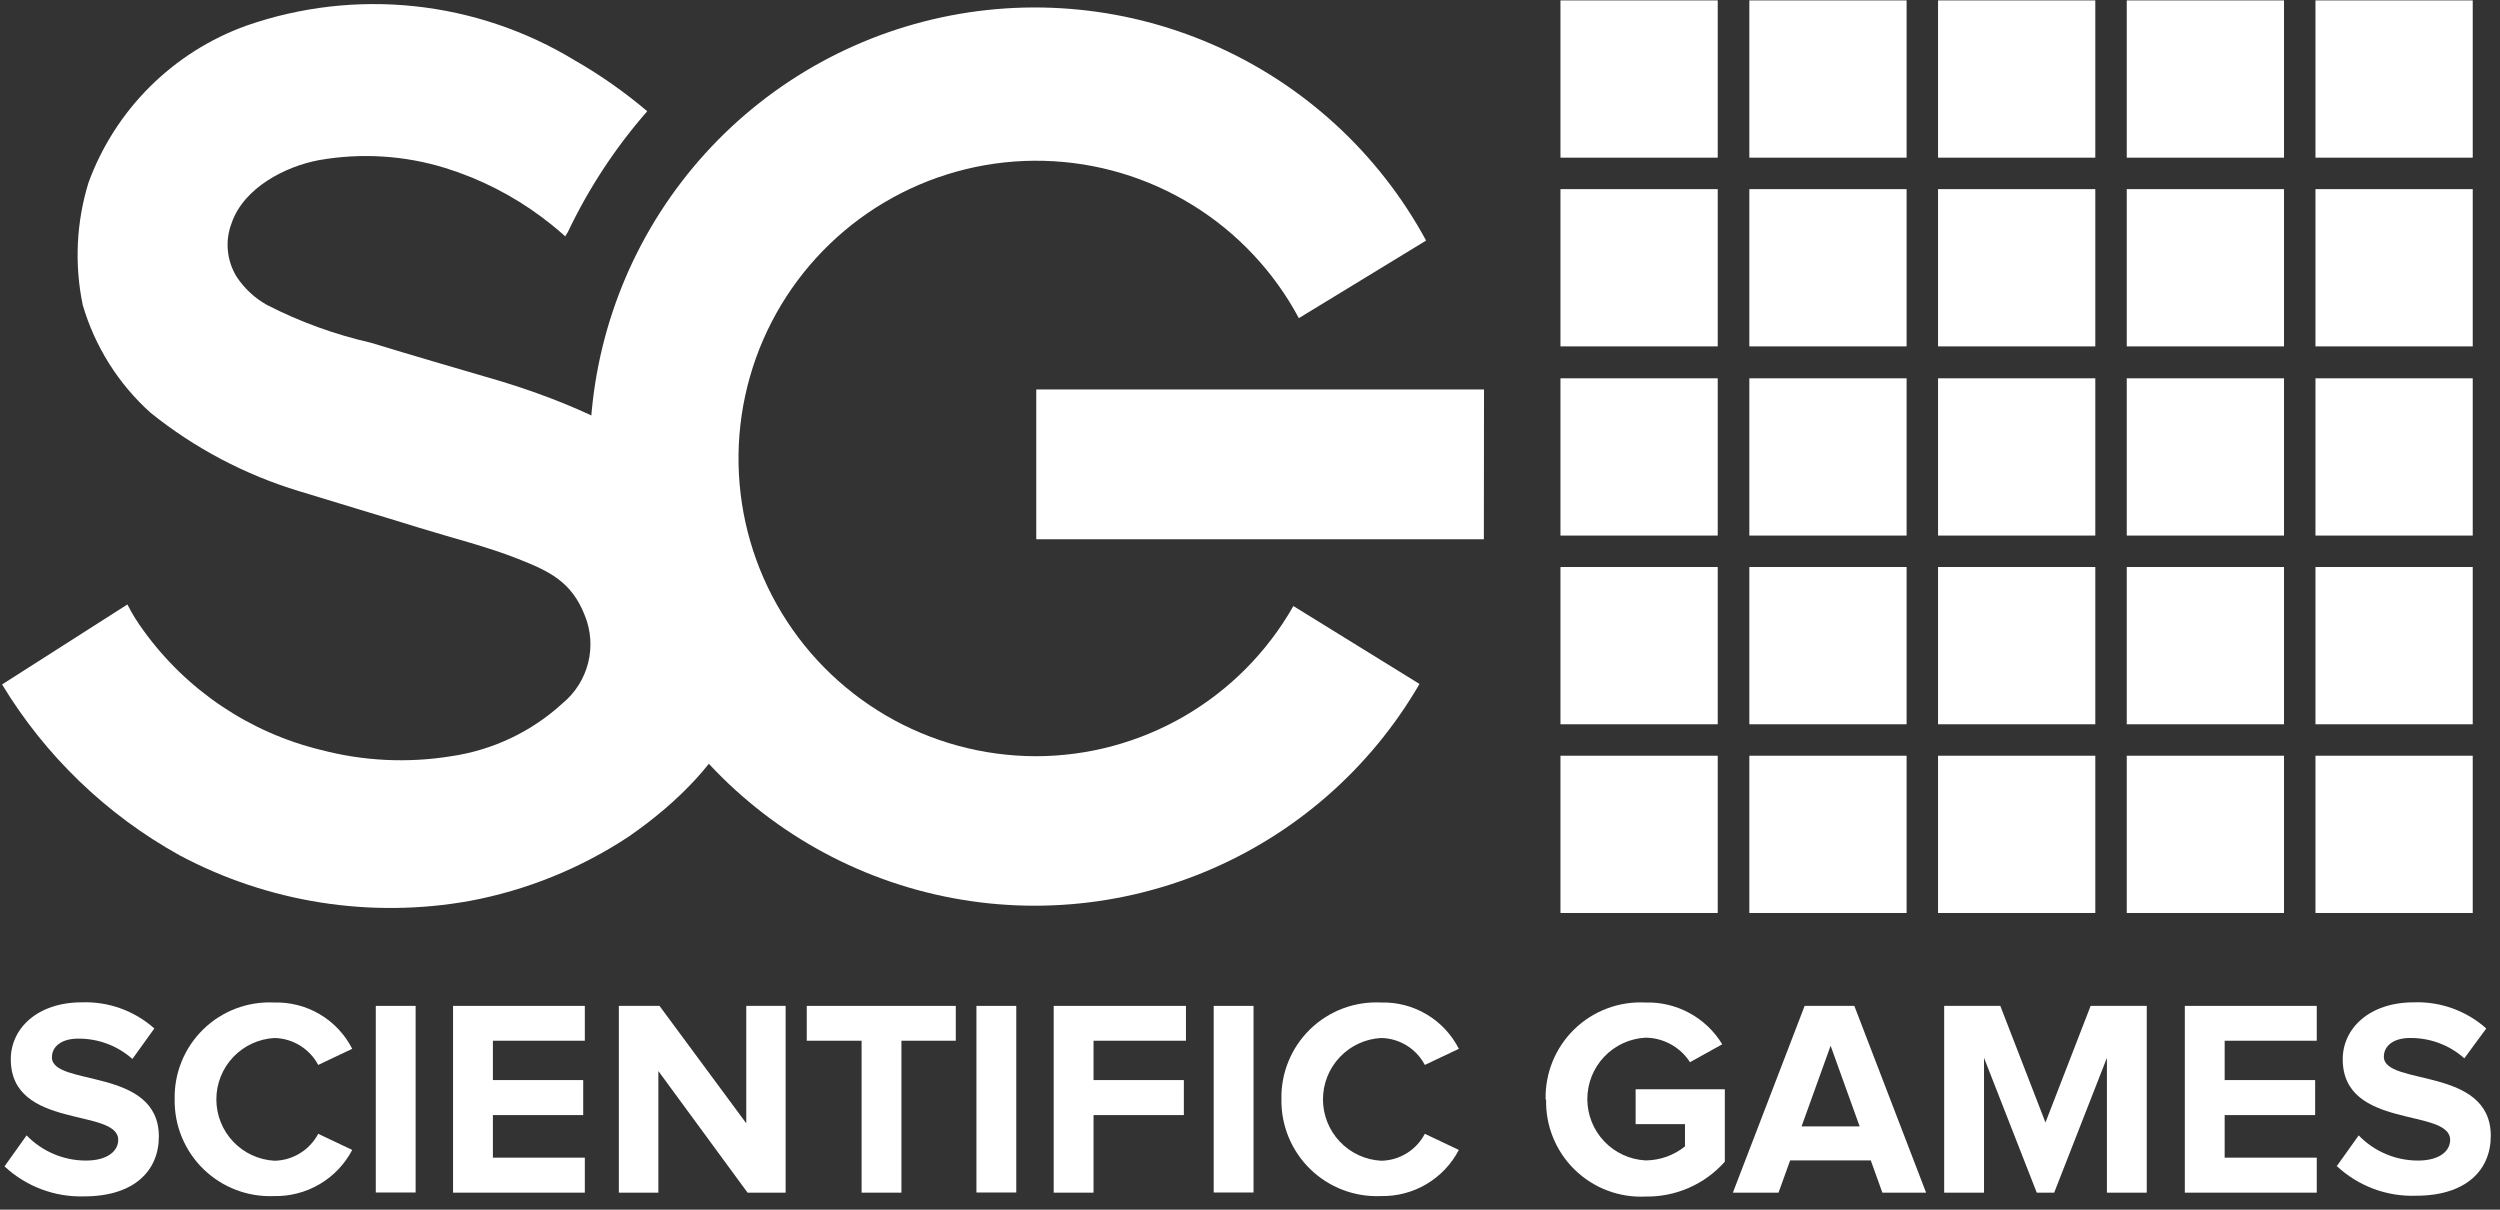 <svg width="155" height="75" viewBox="0 0 155 75" fill="none" xmlns="http://www.w3.org/2000/svg">
<rect x="0" y="0" width="155" height="75" fill="#333333" stroke="none"/>
<path d="M88.009 42.405C84.955 47.673 80.243 51.783 74.609 54.093C68.975 56.403 62.734 56.783 56.861 55.174C50.988 53.566 45.813 50.058 42.142 45.2C38.471 40.341 36.511 34.404 36.569 28.315C36.51 22.155 38.515 16.152 42.264 11.264C46.012 6.375 51.289 2.882 57.254 1.341C63.218 -0.201 69.527 0.298 75.175 2.758C80.823 5.218 85.485 9.498 88.419 14.915L80.529 19.725C78.99 16.847 76.717 14.428 73.939 12.714C71.162 11.001 67.979 10.054 64.717 9.971C61.454 9.888 58.228 10.672 55.367 12.242C52.506 13.812 50.112 16.112 48.429 18.909C46.747 21.705 45.836 24.898 45.789 28.161C45.743 31.424 46.562 34.642 48.164 37.485C49.765 40.329 52.092 42.697 54.907 44.348C57.722 45.999 60.925 46.875 64.189 46.885C67.441 46.889 70.636 46.029 73.447 44.393C76.258 42.757 78.585 40.404 80.189 37.575L88.009 42.405ZM92.009 24.145H64.249V33.435H91.999L92.009 24.145Z" fill="white"/>
<path d="M46.219 34.956C45.583 33.152 44.559 31.51 43.219 30.146C40.159 26.956 34.989 24.816 30.879 23.586C28.249 22.816 25.599 22.046 22.979 21.246C20.747 20.737 18.586 19.951 16.549 18.906C15.791 18.481 15.147 17.881 14.669 17.156C14.366 16.663 14.181 16.108 14.127 15.532C14.073 14.956 14.152 14.376 14.359 13.836C15.109 11.646 17.679 10.316 19.789 9.926C22.398 9.468 25.078 9.636 27.609 10.416C29.768 11.087 31.797 12.122 33.609 13.476C33.889 13.686 34.449 14.116 35.049 14.656C35.092 14.569 35.142 14.485 35.199 14.406C36.488 11.687 38.147 9.16 40.129 6.896C38.737 5.716 37.241 4.665 35.659 3.756C32.63 1.911 29.229 0.76 25.701 0.386C22.174 0.013 18.608 0.426 15.259 1.596C13.02 2.405 10.985 3.694 9.297 5.373C7.609 7.052 6.309 9.081 5.489 11.316C4.731 13.775 4.607 16.386 5.129 18.906C5.881 21.479 7.335 23.793 9.329 25.586C12.064 27.788 15.198 29.441 18.559 30.456C21.049 31.226 23.559 31.966 26.039 32.736C28.039 33.356 30.159 33.876 32.109 34.646C34.059 35.416 35.429 36.056 36.249 38.136C36.635 39.072 36.712 40.107 36.467 41.089C36.222 42.072 35.669 42.95 34.889 43.596C32.965 45.363 30.554 46.509 27.969 46.886C25.281 47.321 22.532 47.188 19.899 46.496C15.468 45.417 11.568 42.793 8.899 39.096C8.519 38.576 8.179 38.036 7.899 37.476L0.129 42.436C2.81 46.864 6.602 50.514 11.129 53.026C16.641 55.964 22.981 56.961 29.129 55.856C32.653 55.196 36.01 53.836 38.999 51.856C45.299 47.486 48.599 41.726 46.179 34.966" fill="white"/>
<path d="M106.499 0.025H96.749V9.775H106.499V0.025Z" fill="white"/>
<path d="M106.499 11.726H96.749V21.476H106.499V11.726Z" fill="white"/>
<path d="M106.499 23.455H96.749V33.205H106.499V23.455Z" fill="white"/>
<path d="M106.499 35.155H96.749V44.905H106.499V35.155Z" fill="white"/>
<path d="M106.499 46.855H96.749V56.605H106.499V46.855Z" fill="white"/>
<path d="M118.209 0.025H108.459V9.775H118.209V0.025Z" fill="white"/>
<path d="M118.209 11.726H108.459V21.476H118.209V11.726Z" fill="white"/>
<path d="M118.209 23.455H108.459V33.205H118.209V23.455Z" fill="white"/>
<path d="M118.209 35.155H108.459V44.905H118.209V35.155Z" fill="white"/>
<path d="M118.209 46.855H108.459V56.605H118.209V46.855Z" fill="white"/>
<path d="M129.909 0.025H120.159V9.775H129.909V0.025Z" fill="white"/>
<path d="M129.909 11.726H120.159V21.476H129.909V11.726Z" fill="white"/>
<path d="M129.909 23.455H120.159V33.205H129.909V23.455Z" fill="white"/>
<path d="M129.909 35.155H120.159V44.905H129.909V35.155Z" fill="white"/>
<path d="M129.909 46.855H120.159V56.605H129.909V46.855Z" fill="white"/>
<path d="M141.609 0.025H131.859V9.775H141.609V0.025Z" fill="white"/>
<path d="M141.609 11.726H131.859V21.476H141.609V11.726Z" fill="white"/>
<path d="M141.609 23.455H131.859V33.205H141.609V23.455Z" fill="white"/>
<path d="M141.609 35.155H131.859V44.905H141.609V35.155Z" fill="white"/>
<path d="M141.609 46.855H131.859V56.605H141.609V46.855Z" fill="white"/>
<path d="M153.309 0.025H143.559V9.775H153.309V0.025Z" fill="white"/>
<path d="M153.309 11.726H143.559V21.476H153.309V11.726Z" fill="white"/>
<path d="M153.309 23.455H143.559V33.205H153.309V23.455Z" fill="white"/>
<path d="M153.309 35.155H143.559V44.905H153.309V35.155Z" fill="white"/>
<path d="M153.309 46.855H143.559V56.605H153.309V46.855Z" fill="white"/>
<path d="M0.279 72.315L1.649 70.395C2.127 70.888 2.699 71.281 3.331 71.549C3.963 71.817 4.643 71.955 5.329 71.955C6.689 71.955 7.329 71.345 7.329 70.675C7.329 68.675 0.669 70.055 0.669 65.675C0.669 63.745 2.339 62.145 5.069 62.145C6.722 62.084 8.334 62.665 9.569 63.765L8.209 65.655C7.281 64.831 6.08 64.382 4.839 64.395C3.839 64.395 3.219 64.865 3.219 65.555C3.219 67.385 9.849 66.145 9.849 70.465C9.849 72.575 8.329 74.175 5.219 74.175C3.392 74.231 1.616 73.562 0.279 72.315Z" fill="white"/>
<path d="M10.829 68.156C10.811 67.348 10.96 66.546 11.266 65.799C11.572 65.052 12.029 64.376 12.608 63.813C13.187 63.25 13.875 62.812 14.631 62.527C15.386 62.242 16.192 62.116 16.998 62.156C17.994 62.127 18.978 62.381 19.835 62.889C20.691 63.397 21.386 64.138 21.838 65.026L19.729 66.026C19.467 65.533 19.079 65.119 18.604 64.826C18.13 64.532 17.586 64.37 17.029 64.356C16.053 64.406 15.134 64.828 14.461 65.537C13.789 66.245 13.414 67.184 13.414 68.161C13.414 69.137 13.789 70.077 14.461 70.785C15.134 71.493 16.053 71.916 17.029 71.966C17.587 71.953 18.131 71.792 18.606 71.498C19.081 71.205 19.468 70.79 19.729 70.296L21.838 71.296C21.378 72.175 20.68 72.909 19.825 73.414C18.97 73.919 17.991 74.176 16.998 74.156C16.193 74.191 15.389 74.062 14.636 73.775C13.882 73.488 13.195 73.05 12.617 72.488C12.04 71.926 11.583 71.252 11.275 70.507C10.967 69.762 10.816 68.962 10.829 68.156Z" fill="white"/>
<path d="M25.769 62.365H23.299V73.935H25.769V62.365Z" fill="white"/>
<path d="M28.089 73.945V62.365H36.259V64.525H30.559V66.965H36.159V69.135H30.559V71.775H36.259V73.945H28.089Z" fill="white"/>
<path d="M46.349 73.945L40.819 66.405V73.945H38.369V62.365H40.889L46.269 69.645V62.365H48.709V73.945H46.349Z" fill="white"/>
<path d="M53.419 73.945V64.525H50.019V62.365H59.259V64.525H55.889V73.945H53.419Z" fill="white"/>
<path d="M63.009 62.365H60.539V73.935H63.009V62.365Z" fill="white"/>
<path d="M65.329 73.945V62.365H73.529V64.525H67.799V66.965H73.399V69.135H67.799V73.945H65.329Z" fill="white"/>
<path d="M77.719 62.365H75.249V73.935H77.719V62.365Z" fill="white"/>
<path d="M79.449 68.156C79.431 67.348 79.58 66.546 79.886 65.799C80.192 65.052 80.649 64.376 81.228 63.813C81.807 63.25 82.495 62.812 83.251 62.527C84.006 62.242 84.812 62.116 85.619 62.156C86.613 62.127 87.595 62.382 88.45 62.89C89.305 63.398 89.998 64.139 90.449 65.026L88.339 66.026C88.079 65.531 87.692 65.115 87.217 64.822C86.742 64.528 86.197 64.367 85.639 64.356C84.663 64.406 83.744 64.828 83.072 65.537C82.399 66.245 82.024 67.184 82.024 68.161C82.024 69.137 82.399 70.077 83.072 70.785C83.744 71.493 84.663 71.916 85.639 71.966C86.197 71.957 86.743 71.796 87.219 71.502C87.694 71.209 88.081 70.791 88.339 70.296L90.449 71.296C89.99 72.175 89.295 72.909 88.442 73.415C87.588 73.92 86.61 74.177 85.619 74.156C84.813 74.191 84.009 74.062 83.256 73.775C82.502 73.488 81.816 73.05 81.238 72.488C80.66 71.926 80.203 71.252 79.895 70.507C79.588 69.762 79.436 68.962 79.449 68.156Z" fill="white"/>
<path d="M95.829 68.156C95.811 67.348 95.96 66.546 96.266 65.799C96.572 65.052 97.029 64.376 97.608 63.813C98.187 63.25 98.875 62.812 99.631 62.527C100.386 62.242 101.192 62.116 101.999 62.156C102.953 62.125 103.899 62.349 104.739 62.804C105.579 63.259 106.283 63.929 106.779 64.746L104.779 65.856C104.482 65.394 104.075 65.014 103.595 64.749C103.115 64.483 102.577 64.341 102.029 64.336C101.053 64.386 100.134 64.808 99.462 65.516C98.789 66.225 98.414 67.164 98.414 68.141C98.414 69.117 98.789 70.057 99.462 70.765C100.134 71.473 101.053 71.896 102.029 71.946C102.917 71.94 103.777 71.633 104.469 71.076V69.696H101.409V67.536H106.939V72.026C106.324 72.718 105.567 73.269 104.72 73.642C103.872 74.015 102.954 74.2 102.029 74.186C101.222 74.226 100.416 74.099 99.661 73.814C98.905 73.529 98.217 73.091 97.638 72.528C97.059 71.965 96.602 71.289 96.296 70.542C95.99 69.795 95.841 68.993 95.859 68.186" fill="white"/>
<path d="M116.708 73.945L115.988 71.945H110.988L110.268 73.945H107.438L111.888 62.365H114.968L119.418 73.945H116.708ZM113.498 64.835L111.698 69.835H115.298L113.498 64.835Z" fill="white"/>
<path d="M130.629 73.945V65.585L127.359 73.945H126.279L123.009 65.585V73.945H120.539V62.365H124.019L126.819 69.595L129.619 62.365H133.099V73.945H130.629Z" fill="white"/>
<path d="M135.459 73.945V62.365H143.639V64.525H137.929V66.965H143.539V69.135H137.929V71.775H143.639V73.945H135.459Z" fill="white"/>
<path d="M144.869 72.315L146.239 70.395C146.715 70.888 147.285 71.28 147.916 71.548C148.546 71.816 149.224 71.954 149.909 71.955C151.279 71.955 151.909 71.345 151.909 70.675C151.909 68.675 145.249 70.055 145.249 65.675C145.249 63.745 146.919 62.145 149.649 62.145C151.302 62.084 152.915 62.665 154.149 63.765L152.789 65.615C151.861 64.791 150.66 64.342 149.419 64.355C148.419 64.355 147.799 64.825 147.799 65.515C147.799 67.345 154.429 66.105 154.429 70.425C154.429 72.535 152.909 74.135 149.799 74.135C148.894 74.168 147.991 74.02 147.143 73.701C146.295 73.381 145.519 72.897 144.859 72.275" fill="white"/>
</svg>

